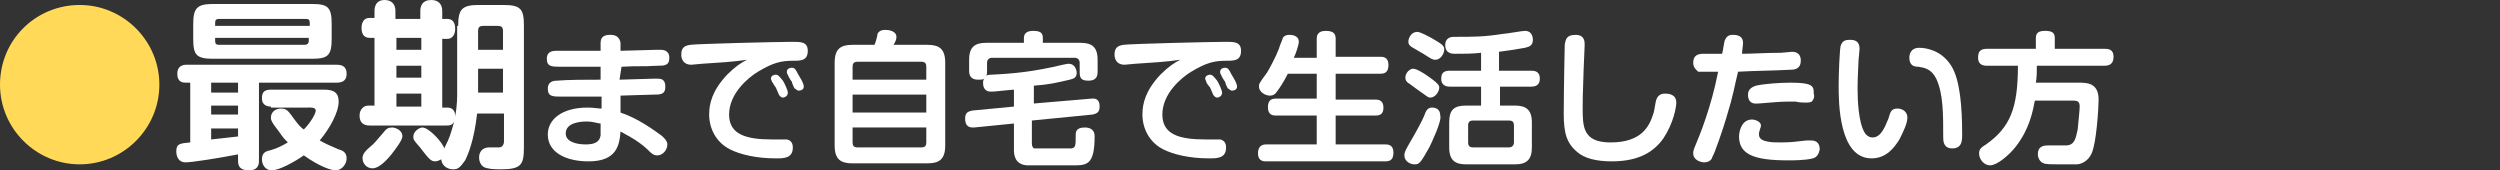 <?xml version="1.0" encoding="utf-8"?>
<!-- Generator: Adobe Illustrator 27.7.0, SVG Export Plug-In . SVG Version: 6.00 Build 0)  -->
<svg version="1.1" id="レイヤー_1" xmlns="http://www.w3.org/2000/svg" xmlns:xlink="http://www.w3.org/1999/xlink" x="0px"
	 y="0px" viewBox="0 0 251 17.1" style="enable-background:new 0 0 251 17.1;" xml:space="preserve">
<rect x="0" y="0" width="251" height="17.1" fill="#333333" stroke="none"/>
<style type="text/css">
	.ドロップシャドウ{fill:none;}
	.光彩_x0020_外側_x0020_5_x0020_pt{fill:none;}
	.青のネオン{fill:none;stroke:#8AACDA;stroke-width:7;stroke-linecap:round;stroke-linejoin:round;}
	.クロムハイライト{fill:url(#SVGID_1_);stroke:#FFFFFF;stroke-width:0.363;stroke-miterlimit:1;}
	.ジャイブ_GS{fill:#FFDD00;}
	.Alyssa_GS{fill:#A6D0E4;}
	.st0{fill:#FFD957;}
	.st1{fill:#FFFFFF;}
</style>
<linearGradient id="SVGID_1_" gradientUnits="userSpaceOnUse" x1="125.48" y1="0" x2="125.48" y2="-1">
	<stop  offset="0" style="stop-color:#656565"/>
	<stop  offset="0.618" style="stop-color:#1B1B1B"/>
	<stop  offset="0.629" style="stop-color:#545454"/>
	<stop  offset="0.983" style="stop-color:#3E3E3E"/>
</linearGradient>
<g>
	<path class="st0" d="M16,8.5c0,4.4-3.6,8-8,8c-4.4,0-8-3.6-8-8c0-4.5,3.6-8,8-8C12.4,0.5,16,4.1,16,8.5z"/>
	<path class="st1" d="M26,16.1c0,0.3,0,1-1,1c-1,0-1.1-0.5-1.1-1v-0.6c-2.1,0.4-4.6,0.8-5.3,0.8c-0.6,0-0.9-0.5-0.9-1.1
		c0-0.8,0.4-0.8,1.4-0.9v-6h-0.4c-0.3,0-0.9,0-0.9-0.9c0-0.8,0.6-0.9,0.9-0.9h15.1c0.7,0,1,0.3,1,0.9c0,0.5-0.2,0.9-1,0.9H26V16.1z
		 M33.3,3.9c0,1.7-0.4,2-2,2h-9.9c-1.7,0-2-0.4-2-2V2.4c0-1.6,0.4-2,2-2h9.9c1.6,0,2,0.3,2,2V3.9z M23.9,8.3h-2.7v1h2.7V8.3z
		 M23.9,10.6h-2.7v0.9h2.7V10.6z M21.2,14c1-0.1,1.8-0.2,2.7-0.3v-0.8h-2.7V14z M31.1,2.6V2.3c0-0.3-0.1-0.4-0.4-0.4H22
		c-0.3,0-0.4,0.1-0.4,0.4v0.3H31.1z M31.1,3.8h-9.5v0.3c0,0.3,0.1,0.4,0.4,0.4h8.6c0.2,0,0.4-0.1,0.4-0.4V3.8z M27.2,10.7
		c-0.3,0-0.9-0.1-0.9-0.8c0-0.5,0.1-0.9,0.9-0.9h5.1c0.8,0,1.7,0,1.7,1.2c0,1.1-0.9,2.7-1.9,3.9c0.5,0.3,1.2,0.6,1.9,0.9
		c0.4,0.1,0.8,0.3,0.8,0.9c0,0.6-0.5,1.2-1.1,1.2c-0.4,0-1.5-0.3-3.2-1.5c-1,0.7-2.5,1.5-3.2,1.5c-0.7,0-1-0.6-1-1.1
		c0-0.6,0.3-0.8,0.8-0.9c0.7-0.2,1.1-0.4,1.8-0.8c-0.3-0.3-0.5-0.5-0.9-1.1c-0.8-1-0.8-1.2-0.8-1.4c0-0.5,0.4-0.9,1-0.9
		c0.5,0,0.7,0.2,1,0.6c0.8,1.1,0.9,1.2,1.3,1.5c0.7-0.7,1.2-1.6,1.2-1.9c0-0.2-0.2-0.3-0.5-0.3H27.2z"/>
	<path class="st1" d="M46,2.6c0-1.7,0.4-2.1,2.1-2.1h2.4c1.8,0,2.1,0.4,2.1,2.1v12.2c0,1.8-0.3,2.2-2.4,2.2c0,0-0.9,0-1.2-0.1
		c-0.9-0.1-0.9-1-0.9-1.1c0-0.5,0.3-1,1-1c0.1,0,0.8,0,1,0c0.4,0,0.5-0.4,0.5-0.6v-2.8h-2.7c-0.3,2.7-0.9,4.1-1.2,4.7
		C46.2,16.8,46,17,45.5,17c-0.4,0-1.1-0.2-1.2-1c-0.2,0.1-0.4,0.2-0.6,0.2c-0.4,0-0.6-0.2-1.3-1.1c-0.1-0.2-0.7-0.8-0.8-1
		c-0.1-0.1-0.1-0.3-0.1-0.4c0-0.5,0.6-0.9,0.9-0.9c0.7,0,2.1,1.6,2.2,2.1c0.6-1.2,0.6-1.3,1-2.7c-0.2,0.4-0.5,0.4-0.8,0.4h-7.7
		c-0.2,0-1,0-1-1c0-0.5,0.3-1,0.9-1h0.6V3.8h-0.5c-0.7,0-0.8-0.6-0.8-1c0-0.5,0.2-1,0.8-1h0.5V1.1c0-0.5,0.2-1.1,1-1.1
		c0.7,0,1.1,0.4,1.1,1.1v0.8h2.5V1.1c0-0.5,0.2-1.1,1.1-1.1c0.7,0,1.1,0.4,1.1,1.1v0.8h0.5c0.8,0,0.8,0.8,0.8,1c0,0.3-0.1,1-0.8,1
		h-0.5v6.9h0.5c0.8,0,0.8,0.7,0.8,0.9c0.2-1.1,0.2-2,0.2-2.3V2.6z M40.4,13.7c0,0.4-0.8,1.4-1.1,1.8c-0.9,1.1-1.5,1.4-1.9,1.4
		c-0.6,0-1-0.5-1-1c0-0.3,0.1-0.6,0.7-1.1c0.6-0.5,0.6-0.6,1.4-1.5c0.3-0.4,0.5-0.5,0.9-0.5C39.6,12.8,40.4,13,40.4,13.7z M42.3,3.8
		h-2.5V5h2.5V3.8z M42.3,6.6h-2.5v1.2h2.5V6.6z M42.3,9.4h-2.5v1.3h2.5V9.4z M48,5h2.5V3.1c0-0.4-0.2-0.5-0.5-0.5h-1.5
		c-0.4,0-0.5,0.2-0.5,0.5V5z M50.6,6.9H48v2.4h2.5V6.9z"/>
	<path class="st1" d="M62.2,8c0.5,0,2.9-0.1,3.4-0.1c0.2,0,0.3,0,0.4,0c0.3,0,0.8,0,0.8,0.8c0,0.8-0.5,0.8-1.2,0.8
		c-0.5,0-2.9,0.1-3.3,0.1l0,1.7c1.8,0.6,3.4,1.8,4.1,2.3c0.6,0.5,0.6,0.8,0.6,0.9c0,0.6-0.5,1.1-1,1.1c-0.4,0-0.6-0.2-1-0.6
		c-0.4-0.4-1.1-0.9-1.8-1.3c-0.4-0.2-0.7-0.4-0.9-0.5c-0.1,1.4-0.4,3-3.2,3c-2.3,0-4.1-0.9-4.1-2.7c0-1.5,1.4-2.7,4-2.7
		c0.6,0,1.1,0.1,1.4,0.1l0-1.2c-1.1,0-2.9,0-4,0c-0.9,0-1.4,0-1.4-0.8c0-0.6,0.4-0.8,0.9-0.8C57,8,59,8,60.3,8l0-1.3
		c-1.1,0-2.9,0-4,0c-0.9,0-1.4,0-1.4-0.8c0-0.8,0.7-0.8,1-0.8h0.8c0.6,0,3.1,0,3.6,0l0-0.8c0-0.7,0.5-0.8,1-0.8c0.5,0,0.9,0.2,1,0.8
		l0,0.8c0.6,0,3.1-0.1,3.6-0.1c0.2,0,0.3,0,0.4,0c0.2,0,0.9,0,0.9,0.8c0,0.8-0.5,0.8-1.2,0.8c-1.6,0.1-1.8,0-3.6,0.1L62.2,8z
		 M58.9,12.2c-0.6,0-2.1,0.1-2.1,1.2c0,0.8,1,1.1,2,1.1c1,0,1.4-0.3,1.5-0.9c0-0.3,0-0.4,0-1.2C60,12.4,59.6,12.2,58.9,12.2z"/>
	<path class="st1" d="M70.5,6.4c-0.2,0-0.9,0.1-1.1,0.1c-0.8,0-1-0.6-1-1c0-0.6,0.2-0.9,0.9-1c0.7-0.1,8.8-0.3,10.3-0.3
		c0.8,0,1.5,0,1.5,0.9c0,1-0.7,1-1.5,1c-1.2,0-2,0.2-3.5,1.1c-1,0.6-2.9,2.2-2.9,4.3c0,2,1.7,2.5,4.3,2.5c1.2,0,1.3,0,1.5,0
		c0.5,0.1,0.6,0.5,0.6,0.8c0,1.1-0.9,1.1-1.7,1.1c-2,0-3.6-0.4-4.6-0.9c-1.4-0.7-2.1-2.1-2.1-3.5c0-1.1,0.3-2.4,1.8-4
		c0.8-0.8,1.4-1.2,2-1.5C73.7,6.2,72.1,6.3,70.5,6.4z M77.5,8.2c0-0.1-0.1-0.2-0.1-0.3c0-0.3,0.3-0.4,0.5-0.4c0.2,0,0.3,0.1,0.7,0.6
		c0.2,0.3,0.5,1,0.5,1.2c0,0.4-0.4,0.5-0.5,0.5s-0.3-0.1-0.4-0.3C78.1,9.3,78,9,77.9,8.8C77.8,8.7,77.6,8.3,77.5,8.2z M79.1,7.5
		C79,7.4,79,7.3,79,7.2c0-0.3,0.3-0.4,0.5-0.4c0.3,0,0.4,0.2,0.6,0.6c0.1,0.2,0.6,0.9,0.6,1.3c0,0.3-0.3,0.4-0.5,0.4
		c-0.2,0-0.3-0.2-0.4-0.2c-0.1-0.1-0.3-0.6-0.3-0.7C79.4,8.1,79.1,7.6,79.1,7.5z"/>
	<path class="st1" d="M93.1,4.5c1.2,0,1.8,0.4,1.8,1.8v8.3c0,1.4-0.6,1.8-1.8,1.8h-7.5c-1.2,0-1.8-0.4-1.8-1.8V6.3
		c0-1.4,0.6-1.8,1.8-1.8h2.2c0.1-0.2,0.3-0.9,0.3-1.1C88.2,3.2,88.4,3,88.9,3C89.2,3,90,3.1,90,3.7c0,0.1,0,0.4-0.3,0.8H93.1z M93,8
		V6.7c0-0.3-0.1-0.5-0.5-0.5h-6.4c-0.4,0-0.5,0.2-0.5,0.5V8H93z M85.6,9.5v1.8H93V9.5H85.6z M85.6,12.8v1.5c0,0.3,0.1,0.5,0.5,0.5
		h6.4c0.4,0,0.5-0.2,0.5-0.5v-1.5H85.6z"/>
	<path class="st1" d="M103.7,10.4l5.9-0.5c0.2,0,0.8-0.1,0.8,0.8c0,0.6-0.3,0.7-0.7,0.8l-6.1,0.6v2.3c0,0.3,0.1,0.4,0.2,0.5
		c0.1,0,0.1,0,1.2,0c0.4,0,2.4,0,2.6,0c0.4-0.1,0.4-0.3,0.4-1.3c0-0.3,0-0.8,0.9-0.8c1,0,1,0.7,1,0.9c0,2.9-0.8,2.9-2.2,2.9
		c-3.9,0-4.2,0-4.6,0c-1.3-0.1-1.3-1.2-1.3-1.6v-2.6l-4,0.4c-0.2,0-0.9,0.1-0.9-0.9c0-0.6,0.3-0.7,0.7-0.8l4.2-0.4V9
		c-1.3,0.1-1.8,0.2-2.3,0.2c-0.8,0-0.8-0.7-0.8-0.9c0-0.1,0-0.2,0.1-0.4c-0.1,0.1-0.3,0.1-0.6,0.1c-0.7,0-0.9-0.4-0.9-0.9V6
		c0-1.3,0.6-1.7,1.7-1.7h3.8V3.8c0-0.5,0.4-0.7,0.9-0.7c0.6,0,1,0.1,1,0.7v0.5h3.8c1.1,0,1.7,0.4,1.7,1.7v1.2c0,0.4-0.1,0.9-0.9,0.9
		c-0.8,0-0.9-0.3-0.9-0.9V6.3c0-0.3-0.2-0.5-0.5-0.5h-8.3c-0.3,0-0.5,0.2-0.5,0.5v0.8c0,0.3,0,0.4-0.1,0.5c0.2-0.1,0.4-0.1,0.5-0.1
		c2.2-0.1,4.3-0.3,7.2-1c0.1,0,0.4-0.1,0.6-0.1c0.6,0,0.8,0.6,0.8,0.9c0,0.5-0.3,0.6-0.7,0.7c-1.3,0.3-2.1,0.5-3.6,0.6V10.4z"/>
	<path class="st1" d="M114,6.4c-0.2,0-0.9,0.1-1.1,0.1c-0.8,0-1-0.6-1-1c0-0.6,0.2-0.9,0.9-1c0.7-0.1,8.8-0.3,10.3-0.3
		c0.8,0,1.5,0,1.5,0.9c0,1-0.7,1-1.5,1c-1.2,0-2,0.2-3.5,1.1c-1,0.6-2.9,2.2-2.9,4.3c0,2,1.7,2.5,4.3,2.5c1.2,0,1.3,0,1.5,0
		c0.5,0.1,0.6,0.5,0.6,0.8c0,1.1-0.9,1.1-1.7,1.1c-2,0-3.6-0.4-4.6-0.9c-1.4-0.7-2.1-2.1-2.1-3.5c0-1.1,0.3-2.4,1.8-4
		c0.8-0.8,1.4-1.2,2-1.5C117.2,6.2,115.6,6.3,114,6.4z M121.1,8.2c0-0.1-0.1-0.2-0.1-0.3c0-0.3,0.3-0.4,0.5-0.4
		c0.2,0,0.3,0.1,0.7,0.6c0.2,0.3,0.5,1,0.5,1.2c0,0.4-0.4,0.5-0.5,0.5s-0.3-0.1-0.4-0.3c-0.1-0.2-0.2-0.5-0.3-0.7
		C121.4,8.7,121.1,8.3,121.1,8.2z M122.6,7.5c-0.1-0.1-0.1-0.2-0.1-0.3c0-0.3,0.3-0.4,0.5-0.4c0.3,0,0.4,0.2,0.6,0.6
		c0.1,0.2,0.6,0.9,0.6,1.3c0,0.3-0.3,0.4-0.5,0.4c-0.2,0-0.3-0.2-0.4-0.2c-0.1-0.1-0.3-0.6-0.3-0.7C122.9,8.1,122.6,7.6,122.6,7.5z"
		/>
	<path class="st1" d="M132.2,5.7V3.9c0-0.2,0-0.8,0.9-0.8c0.8,0,1,0.3,1,0.8v1.8h4.5c0.2,0,0.8,0,0.8,0.8c0,0.7-0.3,0.9-0.8,0.9
		h-4.5V10h4c0.2,0,0.8,0,0.8,0.8c0,0.7-0.4,0.8-0.8,0.8h-4v2.9h5c0.2,0,0.8,0,0.8,0.8c0,0.6-0.2,0.9-0.8,0.9h-12
		c-0.2,0-0.8,0-0.8-0.8c0-0.7,0.4-0.9,0.8-0.9h5.1v-2.9h-4.1c-0.2,0-0.8,0-0.8-0.8c0-0.6,0.2-0.9,0.8-0.9h4.1V7.4h-2.9
		c-0.4,0.8-0.8,1.4-1.1,1.8c-0.2,0.3-0.4,0.4-0.7,0.4c-0.5,0-1.1-0.4-1.1-0.9c0-0.3,0-0.3,0.8-1.4c0.2-0.3,0.9-1.6,1.2-2.4
		c0.1-0.4,0.4-1,0.4-1.1c0.1-0.2,0.4-0.3,0.6-0.3c0.2,0,1,0,1,0.7c0,0.3-0.3,1.2-0.5,1.6H132.2z"/>
	<path class="st1" d="M143,7.4c1.5,1,1.5,1.2,1.5,1.4c0,0.4-0.4,1-0.9,1c-0.2,0-0.3-0.1-1-0.6c-0.3-0.2-0.7-0.5-1.1-0.8
		c-0.2-0.1-0.4-0.3-0.4-0.6c0-0.4,0.3-0.8,0.7-0.9C142,6.9,142.2,6.9,143,7.4z M143.5,14.8c-0.9,1.6-1,1.7-1.5,1.7
		c-0.4,0-1-0.3-1-0.9c0-0.3,0.1-0.5,0.5-1.2c0.6-1,1.4-2.5,1.5-2.8c0.2-0.6,0.4-0.8,0.8-0.8c0.4,0,0.8,0.2,0.8,0.8
		C144.8,12.1,143.7,14.4,143.5,14.8z M143.7,3.8c1.2,0.7,1.3,0.8,1.3,1.2c0,0.3-0.3,1-0.9,1c-0.3,0-0.4-0.1-1.2-0.6
		c-0.2-0.1-1-0.6-1.2-0.7c-0.1-0.1-0.3-0.2-0.3-0.5c0-0.4,0.3-1,0.9-1C142.6,3.2,143.5,3.7,143.7,3.8z M150.6,7.1h3.1
		c0.3,0,0.9,0,0.9,0.8c0,0.7-0.5,0.8-0.9,0.8h-3.1v1.9h1.5c1.1,0,1.7,0.4,1.7,1.7v2.5c0,1.2-0.5,1.7-1.7,1.7h-4.9
		c-1.1,0-1.7-0.4-1.7-1.7v-2.5c0-1.3,0.5-1.7,1.7-1.7h1.5V8.7h-3.1c-0.2,0-0.9,0-0.9-0.8c0-0.7,0.4-0.8,0.9-0.8h3.1V5.3
		c-0.9,0.1-1.7,0.1-2.6,0.1c-0.3,0-1,0-1-0.9c0-0.7,0.6-0.8,0.8-0.8c2.1,0,3.1,0,5-0.3c0.3,0,1.9-0.3,2.2-0.3c0.8,0,0.8,0.8,0.8,0.9
		c0,0.6-0.4,0.7-0.8,0.8c-0.5,0.1-1.8,0.3-2.6,0.4V7.1z M152,12.6c0-0.4-0.2-0.5-0.5-0.5h-3.6c-0.3,0-0.5,0.1-0.5,0.5v1.7
		c0,0.4,0.2,0.5,0.5,0.5h3.6c0.3,0,0.5-0.2,0.5-0.5V12.6z"/>
	<path class="st1" d="M159.1,4.5c0,0.4-0.1,2.1-0.1,2.4c-0.1,2.8-0.1,3.2-0.1,3.9c0,1.9,0,3.5,2.8,3.5c3.1,0,3.9-1.6,4.3-2.9
		c0.1-0.2,0.2-1.2,0.3-1.4c0.2-0.6,0.7-0.6,0.9-0.6c0.2,0,1.1,0,1.1,0.9c0,0.5-0.3,2.1-1.3,3.6c-1.2,1.7-3,2.3-5.2,2.3
		c-1.5,0-2.7-0.3-3.4-0.9c-1.1-0.9-1.4-1.9-1.4-3.9c0-2.3,0.1-6.9,0.1-6.9c0.1-0.6,0.2-1,1.1-1C159.1,3.5,159.1,4.2,159.1,4.5z"/>
	<path class="st1" d="M171.4,5.4c0,0,1.3,0,1.5,0c0.1-0.3,0.2-1.3,0.3-1.4c0.2-0.5,0.6-0.5,0.8-0.5c0.7,0,1,0.3,1,0.8
		c0,0.3-0.1,0.8-0.1,1.1c1,0,2.4-0.1,3.9-0.1c0.2,0,1-0.1,1.1-0.1c0.2,0,0.9,0,0.9,0.9c0,0.8-0.6,0.9-1,0.9
		c-1.8,0.1-3.6,0.1-5.3,0.2c-0.4,1.6-0.4,2.1-1.2,4.7c-0.3,1-1.1,3.4-1.4,3.9c0,0.1-0.2,0.5-0.8,0.5c-0.3,0-1.1-0.2-1.1-0.9
		c0-0.2,0-0.3,0.3-1c0.3-0.7,1.5-3.6,2.2-7.2c-0.4,0-1.7,0-2,0C170.3,7,170,6.8,170,6.3c0-0.6,0.3-0.9,1-0.9L171.4,5.4z M182,15.9
		c-0.7,0.2-2,0.2-2.5,0.2c-3.4,0-4.9-0.6-4.9-2.4c0-0.4,0.2-1.7,1.3-1.7c0.3,0,0.9,0.2,0.9,0.6c0,0.2-0.1,0.3-0.1,0.4
		c-0.1,0.3-0.1,0.3-0.1,0.5c0,0.4,0.3,0.6,0.8,0.7c0.4,0.1,0.9,0.1,1.5,0.1c0.9,0,1.6-0.1,2.5-0.2c0.2,0,0.3,0,0.4,0
		c0.6,0,0.9,0.3,0.9,0.9C182.6,15.5,182.4,15.8,182,15.9z M181.9,10.2c-0.2,0.1-0.4,0.1-0.6,0.1c-0.1,0-0.7,0-1-0.1
		c-0.2,0-0.4,0-0.7,0c-1,0-1.7,0.1-1.9,0.1c-1.1,0.1-1.3,0.1-1.4,0.1c-0.8,0-0.8-0.7-0.8-0.9c0-0.4,0.2-0.7,0.8-0.9
		c0.9-0.2,2.5-0.3,3.5-0.3c2.3,0,2.3,0.4,2.3,1.1C182.2,9.7,182.1,10,181.9,10.2z"/>
	<path class="st1" d="M186.7,4.9c0,0.2-0.1,1-0.1,1.1c0,0.4-0.1,1.6-0.1,2.9c0,1.2,0.1,3.4,0.7,4.4c0.1,0.2,0.4,0.5,0.8,0.5
		c0.8,0,1.2-0.9,1.6-1.9c0.2-0.7,0.3-1,0.9-1c0.5,0,1,0.3,1,0.9c0,0.6-0.4,1.4-0.8,2.2c-0.5,0.8-1.3,1.9-2.8,1.9
		c-3.3,0-3.3-5.7-3.3-7.3c0-1.2,0.1-3.6,0.2-4c0.2-0.6,0.6-0.6,1-0.6C186.4,4,186.7,4.3,186.7,4.9z M195.1,13.8c0-2.4,0-4.4-0.7-5.9
		c-0.5-1-1.2-1.1-1.8-1.2c-0.4,0-0.9-0.1-0.9-0.9c0-0.3,0.1-1,1-1c0.6,0,2.2,0.2,3.2,1.8c0.9,1.4,1.1,4.2,1.1,6.9c0,0.6,0,1.4-1,1.4
		C195.1,14.9,195.1,14.1,195.1,13.8z"/>
	<path class="st1" d="M208.7,8.3c0.8,0,2,0,2,1.7c0,0.7-0.2,4.3-0.7,5.4c-0.4,0.9-1.2,1.1-1.5,1.1c-0.3,0-0.8,0-1.8,0
		c-0.7,0-1.3,0-1.5-0.1c-0.4-0.1-0.6-0.6-0.6-0.9c0-0.9,0.7-0.9,1.1-0.9c0.3,0,1.5,0,1.7,0c0.9,0,1-0.7,1.2-1.6c0.1-1,0.2-2,0.2-2.3
		c0-0.5-0.2-0.6-0.7-0.6h-3.8c-0.2,1-0.5,2.8-1.9,4.6c-0.7,0.9-1.9,1.9-2.6,1.9c-0.6,0-1.1-0.6-1.1-1.2c0-0.4,0.2-0.6,0.7-0.9
		c2.4-1.7,3.2-3.6,3.2-7.9h-3.1c-0.4,0-0.9-0.1-0.9-0.8c0-0.6,0.2-0.9,0.9-0.9h4.9V3.8c0-0.5,0.3-0.7,0.9-0.7c0.6,0,1,0.1,1,0.7v1.1
		h5c0.3,0,0.9,0,0.9,0.8c0,0.7-0.4,0.9-0.9,0.9h-6.8c0,0.6,0,1.1-0.1,1.7H208.7z"/>
</g>
</svg>
